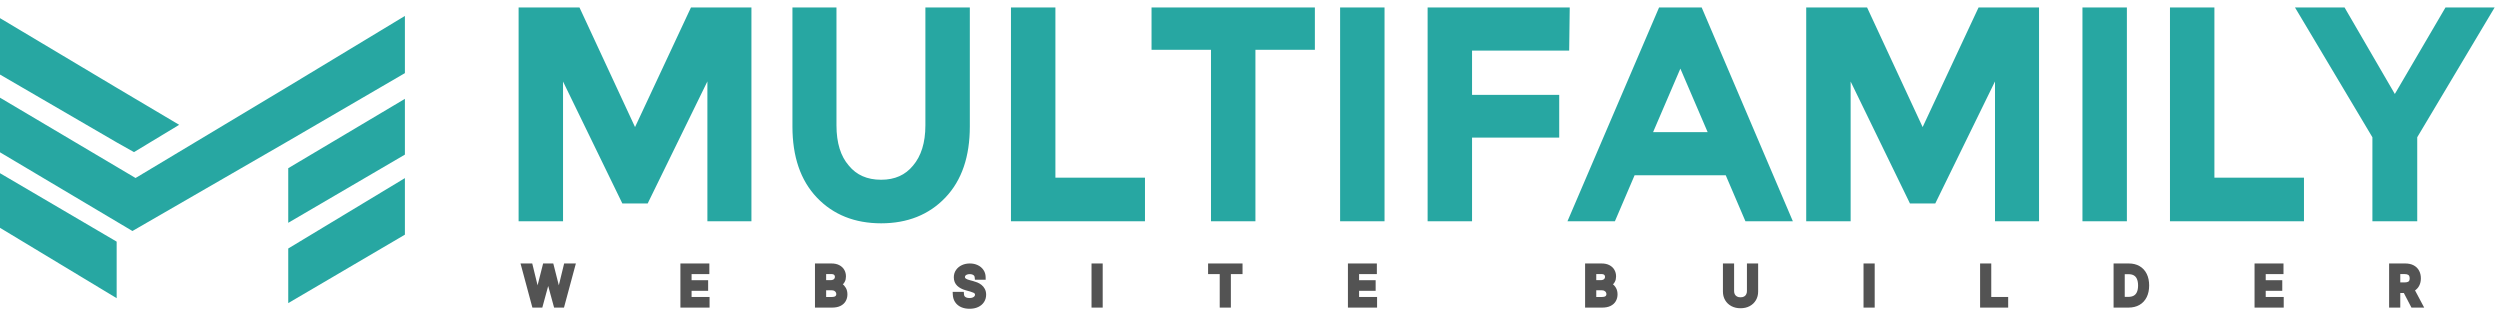 <?xml version="1.0" encoding="UTF-8"?>
<svg width="244px" height="31px" viewBox="0 0 244 31" version="1.1" xmlns="http://www.w3.org/2000/svg" xmlns:xlink="http://www.w3.org/1999/xlink">
    <title>Multifamily</title>
    <g id="V02" stroke="none" stroke-width="1" fill="none" fill-rule="evenodd">
        <g id="Design-Portfolio_Multi-Family_Project-details_V02-" transform="translate(-562, -184)">
            <g id="Banner" transform="translate(108, 152)">
                <g id="Group-17" transform="translate(102, 0)">
                    <g id="Multifamily" transform="translate(352, 33)">
                        <path d="M39.518,6.137 L39.518,0.556 L28.132,7.437 L13.23,16.373 L1.03253751e-06,8.534 L1.03253751e-06,13.864 L12.925,21.546 L28.132,12.767 L39.518,6.137 Z M39.518,8.648 L39.518,14.09 L28.132,20.745 L28.132,15.415 L39.518,8.648 Z M11.386,22.584 L11.386,28.103 L0,21.234 L0,15.904 L11.386,22.584 Z M39.518,21.904 L39.518,16.384 L28.132,23.254 L28.132,28.584 L39.518,21.904 Z M1.03253751e-06,0.771 L1.03253751e-06,6.276 L11.405,12.906 L13.078,13.847 L17.487,11.182 L11.405,7.576 L1.03253751e-06,0.771 Z" id="Shape" fill="#27A7A2"></path>
                        <path d="M54.411,20.323 L54.682,20.323 L54.682,20.044 L54.682,5.783 L60.834,18.431 L60.909,18.585 L61.076,18.585 L62.879,18.585 L63.046,18.585 L63.121,18.431 L69.312,5.777 L69.312,20.044 L69.312,20.323 L69.583,20.323 L72.798,20.323 L73.069,20.323 L73.069,20.044 L73.069,0.279 L73.069,0 L72.798,0 L67.78,0 L67.61,0 L67.536,0.158 L61.979,12.043 L56.459,0.159 L56.385,0 L56.215,0 L51.157,0 L50.887,0 L50.887,0.279 L50.887,20.044 L50.887,20.323 L51.157,20.323 L54.411,20.323 Z M89.323,15.333 L89.322,15.335 L89.32,15.337 C88.516,16.317 87.419,16.814 85.999,16.814 C84.55,16.814 83.441,16.316 82.638,15.337 L82.635,15.334 L82.633,15.331 C81.802,14.373 81.369,13.019 81.369,11.232 L81.369,0.279 L81.369,0 L81.098,0 L77.883,0 L77.613,0 L77.613,0.279 L77.613,11.354 C77.613,14.208 78.372,16.469 79.925,18.097 C81.473,19.721 83.507,20.525 85.999,20.525 C88.49,20.525 90.524,19.721 92.072,18.097 C93.625,16.469 94.384,14.208 94.384,11.354 L94.384,0.279 L94.384,0 L94.114,0 L90.86,0 L90.589,0 L90.589,0.279 L90.589,11.232 C90.589,12.991 90.157,14.347 89.323,15.333 Z M98.941,20.044 L98.941,20.323 L99.212,20.323 L111.209,20.323 L111.479,20.323 L111.479,20.044 L111.479,16.891 L111.479,16.612 L111.209,16.612 L102.737,16.612 L102.737,0.279 L102.737,0 L102.466,0 L99.212,0 L98.941,0 L98.941,0.279 L98.941,20.044 Z M121.988,20.323 L122.259,20.323 L122.259,20.044 L122.259,3.589 L127.79,3.589 L128.061,3.589 L128.061,3.31 L128.061,0.279 L128.061,0 L127.79,0 L112.932,0 L112.661,0 L112.661,0.279 L112.661,3.31 L112.661,3.589 L112.932,3.589 L118.463,3.589 L118.463,20.044 L118.463,20.323 L118.734,20.323 L121.988,20.323 Z M131.335,0 L131.065,0 L131.065,0.279 L131.065,20.044 L131.065,20.323 L131.335,20.323 L134.589,20.323 L134.86,20.323 L134.86,20.044 L134.86,0.279 L134.86,0 L134.589,0 L131.335,0 Z M143.401,20.044 L143.401,12.158 L151.638,12.158 L151.909,12.158 L151.909,11.879 L151.909,8.807 L151.909,8.528 L151.638,8.528 L143.401,8.528 L143.401,3.67 L152.618,3.67 L152.885,3.67 L152.889,3.395 L152.928,0.283 L152.932,0 L152.657,0 L139.877,0 L139.606,0 L139.606,0.279 L139.606,20.044 L139.606,20.323 L139.877,20.323 L143.131,20.323 L143.401,20.323 L143.401,20.044 Z M157.261,20.323 L157.437,20.323 L157.509,20.156 L159.358,15.836 L168.611,15.836 L170.46,20.156 L170.532,20.323 L170.708,20.323 L174.158,20.323 L174.573,20.323 L174.406,19.931 L165.977,0.167 L165.906,0 L165.729,0 L162.279,0 L162.103,0 L162.032,0.166 L153.563,19.931 L153.395,20.323 L153.811,20.323 L157.261,20.323 Z M180.082,20.323 L180.352,20.323 L180.352,20.044 L180.352,5.783 L186.505,18.431 L186.579,18.585 L186.746,18.585 L188.55,18.585 L188.716,18.585 L188.791,18.431 L194.983,5.777 L194.983,20.044 L194.983,20.323 L195.254,20.323 L198.469,20.323 L198.739,20.323 L198.739,20.044 L198.739,0.279 L198.739,0 L198.469,0 L193.45,0 L193.28,0 L193.206,0.158 L187.649,12.043 L182.129,0.159 L182.055,0 L181.885,0 L176.828,0 L176.557,0 L176.557,0.279 L176.557,20.044 L176.557,20.323 L176.828,20.323 L180.082,20.323 Z M203.789,0 L203.518,0 L203.518,0.279 L203.518,20.044 L203.518,20.323 L203.789,20.323 L207.043,20.323 L207.314,20.323 L207.314,20.044 L207.314,0.279 L207.314,0 L207.043,0 L203.789,0 Z M212.06,20.044 L212.06,20.323 L212.331,20.323 L224.327,20.323 L224.597,20.323 L224.597,20.044 L224.597,16.891 L224.597,16.612 L224.327,16.612 L215.855,16.612 L215.855,0.279 L215.855,0 L215.584,0 L212.331,0 L212.06,0 L212.06,0.279 L212.06,20.044 Z M235.381,20.323 L235.651,20.323 L235.651,20.044 L235.651,12.322 L242.746,0.425 L243,0 L242.516,0 L238.988,0 L238.835,0 L238.756,0.135 L233.735,8.71 L228.752,0.136 L228.674,0 L228.52,0 L224.953,0 L224.468,0 L224.722,0.425 L231.817,12.322 L231.817,20.044 L231.817,20.323 L232.088,20.323 L235.381,20.323 Z M160.931,12.166 L164.004,5.01 L167.077,12.166 L160.931,12.166 Z" id="Shape" stroke="#27A7A2" stroke-width="0.541" fill="#27A7A2" fill-rule="nonzero"></path>
                        <polygon id="Path" stroke="#535353" stroke-width="0.27" fill="#535353" fill-rule="nonzero" points="52.037 28.784 52.065 28.886 52.168 28.886 52.723 28.886 52.826 28.886 52.853 28.785 53.504 26.396 54.155 28.785 54.183 28.886 54.285 28.886 54.839 28.886 54.942 28.886 54.969 28.784 55.981 25.027 56.029 24.85 55.851 24.85 55.271 24.85 55.166 24.85 55.14 24.956 54.544 27.407 53.922 24.954 53.895 24.85 53.791 24.85 53.218 24.85 53.113 24.85 53.087 24.954 52.465 27.406 51.867 24.956 51.841 24.85 51.735 24.85 51.157 24.85 50.979 24.85 51.027 25.027"></polygon>
                        <polygon id="Path" stroke="#535353" stroke-width="0.27" fill="#535353" fill-rule="nonzero" points="66.543 28.747 66.543 28.886 66.678 28.886 68.984 28.886 69.119 28.886 69.119 28.747 69.119 28.259 69.119 28.119 68.984 28.119 67.363 28.119 67.363 27.248 68.844 27.248 68.979 27.248 68.979 27.109 68.979 26.622 68.979 26.483 68.844 26.483 67.363 26.483 67.363 25.617 68.963 25.617 69.098 25.617 69.098 25.478 69.098 24.99 69.098 24.85 68.963 24.85 66.678 24.85 66.543 24.85 66.543 24.99"></polygon>
                        <path d="M79.676,28.747 L79.676,28.886 L79.811,28.886 L81.208,28.886 C81.502,28.886 81.756,28.841 81.961,28.741 L81.961,28.741 L81.962,28.741 C82.163,28.642 82.32,28.504 82.422,28.324 C82.523,28.148 82.573,27.951 82.573,27.736 C82.573,27.523 82.531,27.332 82.441,27.171 C82.355,27.018 82.244,26.895 82.107,26.808 C82.083,26.793 82.058,26.778 82.033,26.765 C82.043,26.759 82.053,26.752 82.062,26.746 L82.063,26.746 C82.175,26.668 82.265,26.565 82.33,26.439 L82.331,26.439 C82.4,26.306 82.43,26.15 82.43,25.977 C82.43,25.768 82.383,25.577 82.286,25.406 C82.186,25.23 82.038,25.094 81.848,24.997 C81.655,24.896 81.418,24.85 81.146,24.85 L79.811,24.85 L79.676,24.85 L79.676,24.99 L79.676,28.747 Z M81.491,27.268 L81.492,27.269 C81.58,27.317 81.644,27.379 81.688,27.454 C81.733,27.531 81.756,27.615 81.756,27.709 C81.756,27.827 81.715,27.92 81.63,27.999 C81.554,28.07 81.407,28.121 81.155,28.121 L80.496,28.121 L80.496,27.197 L81.174,27.197 C81.304,27.197 81.408,27.223 81.491,27.268 Z M81.372,26.416 L81.372,26.416 L81.371,26.416 C81.294,26.455 81.203,26.476 81.098,26.476 L80.496,26.476 L80.496,25.612 L81.112,25.612 C81.312,25.612 81.433,25.66 81.504,25.73 C81.582,25.808 81.621,25.902 81.621,26.021 C81.621,26.117 81.597,26.194 81.555,26.257 L81.555,26.258 C81.511,26.324 81.452,26.377 81.372,26.416 Z" id="Shape" stroke="#535353" stroke-width="0.27" fill="#535353" fill-rule="nonzero"></path>
                        <path d="M95.262,26.044 L95.275,26.168 L95.396,26.168 L95.926,26.168 L96.065,26.168 L96.062,26.025 C96.056,25.796 95.991,25.59 95.865,25.411 C95.741,25.232 95.572,25.095 95.363,24.997 C95.154,24.898 94.916,24.85 94.654,24.85 C94.393,24.85 94.155,24.899 93.94,24.998 C93.727,25.096 93.553,25.236 93.424,25.42 C93.291,25.607 93.227,25.825 93.227,26.068 C93.227,26.365 93.325,26.614 93.526,26.803 L93.526,26.803 C93.717,26.981 93.969,27.11 94.275,27.196 L94.706,27.317 L94.706,27.317 L94.707,27.317 C94.832,27.351 94.942,27.39 95.037,27.433 L95.038,27.433 C95.128,27.473 95.193,27.521 95.238,27.573 L95.238,27.573 L95.238,27.574 C95.274,27.615 95.296,27.671 95.296,27.754 C95.296,27.847 95.271,27.923 95.22,27.989 C95.167,28.057 95.092,28.115 94.988,28.159 C94.885,28.201 94.765,28.224 94.624,28.224 C94.496,28.224 94.382,28.205 94.28,28.168 C94.182,28.131 94.106,28.078 94.047,28.008 C93.993,27.943 93.96,27.859 93.951,27.749 L93.941,27.62 L93.816,27.62 L93.264,27.62 L93.122,27.62 L93.129,27.767 C93.142,28.017 93.212,28.238 93.341,28.427 L93.341,28.428 C93.469,28.615 93.646,28.756 93.865,28.855 C94.085,28.953 94.34,29 94.627,29 C94.926,29 95.189,28.95 95.412,28.844 C95.632,28.74 95.807,28.594 95.929,28.404 C96.051,28.214 96.112,27.998 96.112,27.76 C96.112,27.573 96.075,27.404 95.997,27.258 C95.924,27.12 95.827,27.004 95.708,26.91 C95.593,26.82 95.469,26.748 95.336,26.693 C95.209,26.641 95.084,26.599 94.961,26.568 L94.606,26.473 L94.606,26.473 L94.605,26.472 C94.539,26.455 94.469,26.434 94.396,26.407 C94.328,26.381 94.264,26.349 94.205,26.312 C94.154,26.278 94.114,26.238 94.084,26.19 C94.06,26.152 94.046,26.102 94.046,26.035 C94.046,25.958 94.067,25.892 94.108,25.834 C94.152,25.773 94.216,25.721 94.306,25.681 L94.306,25.681 L94.308,25.681 C94.396,25.641 94.506,25.619 94.641,25.619 C94.83,25.619 94.975,25.663 95.085,25.74 L95.085,25.74 L95.086,25.74 C95.189,25.812 95.247,25.91 95.262,26.044 Z" id="Path" stroke="#535353" stroke-width="0.27" fill="#535353" fill-rule="nonzero"></path>
                        <polygon id="Path" stroke="#535353" stroke-width="0.27" fill="#535353" fill-rule="nonzero" points="107.488 24.99 107.488 24.85 107.353 24.85 106.803 24.85 106.668 24.85 106.668 24.99 106.668 28.747 106.668 28.886 106.803 28.886 107.353 28.886 107.488 28.886 107.488 28.747"></polygon>
                        <polygon id="Path" stroke="#535353" stroke-width="0.27" fill="#535353" fill-rule="nonzero" points="118.044 25.478 118.044 25.617 118.18 25.617 119.18 25.617 119.18 28.747 119.18 28.886 119.315 28.886 119.863 28.886 119.998 28.886 119.998 28.747 119.998 25.617 121 25.617 121.136 25.617 121.136 25.478 121.136 24.99 121.136 24.85 121 24.85 118.18 24.85 118.044 24.85 118.044 24.99"></polygon>
                        <polygon id="Path" stroke="#535353" stroke-width="0.27" fill="#535353" fill-rule="nonzero" points="131.692 28.747 131.692 28.886 131.827 28.886 134.133 28.886 134.268 28.886 134.268 28.747 134.268 28.259 134.268 28.119 134.133 28.119 132.512 28.119 132.512 27.248 133.993 27.248 134.128 27.248 134.128 27.109 134.128 26.622 134.128 26.483 133.993 26.483 132.512 26.483 132.512 25.617 134.112 25.617 134.247 25.617 134.247 25.478 134.247 24.99 134.247 24.85 134.112 24.85 131.827 24.85 131.692 24.85 131.692 24.99"></polygon>
                        <path d="M154.84,28.747 L154.84,28.886 L154.975,28.886 L156.372,28.886 C156.666,28.886 156.92,28.841 157.125,28.741 L157.125,28.741 L157.126,28.741 C157.327,28.642 157.483,28.504 157.586,28.324 C157.687,28.148 157.737,27.951 157.737,27.736 C157.737,27.523 157.695,27.332 157.605,27.171 C157.519,27.018 157.408,26.895 157.27,26.808 C157.246,26.793 157.222,26.778 157.197,26.765 C157.207,26.759 157.217,26.752 157.226,26.746 L157.227,26.746 C157.339,26.668 157.429,26.565 157.494,26.439 L157.495,26.439 C157.563,26.306 157.594,26.15 157.594,25.977 C157.594,25.768 157.547,25.577 157.449,25.406 C157.35,25.23 157.202,25.094 157.012,24.997 C156.818,24.896 156.582,24.85 156.31,24.85 L154.975,24.85 L154.84,24.85 L154.84,24.99 L154.84,28.747 Z M156.655,27.268 L156.655,27.269 C156.744,27.317 156.808,27.379 156.852,27.454 C156.897,27.531 156.92,27.615 156.92,27.709 C156.92,27.827 156.879,27.92 156.794,27.999 C156.717,28.07 156.57,28.121 156.318,28.121 L155.66,28.121 L155.66,27.197 L156.338,27.197 C156.468,27.197 156.572,27.223 156.655,27.268 Z M156.536,26.416 L156.536,26.416 L156.535,26.416 C156.458,26.455 156.367,26.476 156.261,26.476 L155.66,26.476 L155.66,25.612 L156.276,25.612 C156.476,25.612 156.597,25.66 156.667,25.73 C156.746,25.808 156.784,25.902 156.784,26.021 C156.784,26.117 156.761,26.194 156.719,26.257 L156.719,26.258 C156.675,26.324 156.615,26.377 156.536,26.416 Z" id="Shape" stroke="#535353" stroke-width="0.27" fill="#535353" fill-rule="nonzero"></path>
                        <path d="M170.772,24.85 L170.636,24.85 L170.636,24.99 L170.636,27.415 C170.636,27.564 170.605,27.691 170.545,27.799 L170.545,27.799 L170.545,27.8 C170.487,27.908 170.403,27.993 170.289,28.057 C170.179,28.119 170.042,28.152 169.875,28.152 C169.709,28.152 169.573,28.119 169.463,28.057 C169.35,27.993 169.265,27.908 169.204,27.799 C169.145,27.69 169.113,27.564 169.113,27.415 L169.113,24.99 L169.113,24.85 L168.978,24.85 L168.428,24.85 L168.293,24.85 L168.293,24.99 L168.293,27.461 C168.293,27.746 168.358,28.005 168.492,28.232 L168.493,28.233 C168.626,28.458 168.813,28.634 169.051,28.761 L169.051,28.761 C169.291,28.888 169.567,28.949 169.875,28.949 C170.184,28.949 170.46,28.888 170.7,28.761 L170.7,28.761 C170.938,28.634 171.125,28.458 171.259,28.233 L171.259,28.232 C171.393,28.005 171.459,27.746 171.459,27.461 L171.459,24.99 L171.459,24.85 L171.323,24.85 L170.772,24.85 Z" id="Path" stroke="#535353" stroke-width="0.27" fill="#535353" fill-rule="nonzero"></path>
                        <polygon id="Path" stroke="#535353" stroke-width="0.27" fill="#535353" fill-rule="nonzero" points="182.835 24.99 182.835 24.85 182.7 24.85 182.15 24.85 182.015 24.85 182.015 24.99 182.015 28.747 182.015 28.886 182.15 28.886 182.7 28.886 182.835 28.886 182.835 28.747"></polygon>
                        <polygon id="Path" stroke="#535353" stroke-width="0.27" fill="#535353" fill-rule="nonzero" points="193.392 28.747 193.392 28.886 193.527 28.886 195.728 28.886 195.863 28.886 195.863 28.747 195.863 28.259 195.863 28.119 195.728 28.119 194.212 28.119 194.212 24.99 194.212 24.85 194.077 24.85 193.527 24.85 193.392 24.85 193.392 24.99"></polygon>
                        <path d="M206.42,28.747 L206.42,28.886 L206.555,28.886 L207.735,28.886 C208.122,28.886 208.462,28.807 208.747,28.643 L208.748,28.643 C209.032,28.477 209.25,28.24 209.4,27.935 C209.55,27.63 209.622,27.271 209.622,26.863 C209.622,26.456 209.551,26.099 209.402,25.796 C209.254,25.493 209.039,25.257 208.759,25.094 C208.478,24.929 208.148,24.85 207.772,24.85 L206.555,24.85 L206.42,24.85 L206.42,24.99 L206.42,28.747 Z M208.686,26.17 L208.686,26.17 L208.686,26.171 C208.767,26.353 208.811,26.582 208.811,26.863 C208.811,27.146 208.767,27.377 208.686,27.561 C208.606,27.74 208.488,27.875 208.329,27.969 C208.171,28.061 207.965,28.112 207.704,28.112 L207.24,28.112 L207.24,25.625 L207.738,25.625 C207.987,25.625 208.184,25.674 208.338,25.766 C208.491,25.857 208.607,25.99 208.686,26.17 Z" id="Shape" stroke="#535353" stroke-width="0.27" fill="#535353" fill-rule="nonzero"></path>
                        <polygon id="Path" stroke="#535353" stroke-width="0.27" fill="#535353" fill-rule="nonzero" points="220.179 28.747 220.179 28.886 220.314 28.886 222.62 28.886 222.756 28.886 222.756 28.747 222.756 28.259 222.756 28.119 222.62 28.119 220.999 28.119 220.999 27.248 222.48 27.248 222.615 27.248 222.615 27.109 222.615 26.622 222.615 26.483 222.48 26.483 220.999 26.483 220.999 25.617 222.599 25.617 222.734 25.617 222.734 25.478 222.734 24.99 222.734 24.85 222.599 24.85 220.314 24.85 220.179 24.85 220.179 24.99"></polygon>
                        <path d="M233.312,28.747 L233.312,28.886 L233.447,28.886 L233.997,28.886 L234.132,28.886 L234.132,28.747 L234.132,27.465 L234.699,27.465 L235.401,28.813 L235.439,28.886 L235.52,28.886 L236.147,28.886 L236.375,28.886 L236.265,28.68 L235.529,27.294 C235.728,27.186 235.882,27.036 235.985,26.842 C236.092,26.644 236.143,26.417 236.143,26.168 C236.143,25.917 236.093,25.69 235.988,25.49 C235.882,25.286 235.721,25.129 235.512,25.016 C235.3,24.903 235.043,24.85 234.746,24.85 L233.447,24.85 L233.312,24.85 L233.312,24.99 L233.312,28.747 Z M235.508,27.305 C235.508,27.305 235.508,27.305 235.508,27.305 C235.508,27.305 235.508,27.305 235.508,27.305 L235.447,27.18 L235.508,27.305 Z M234.694,26.698 L234.132,26.698 L234.132,25.615 L234.687,25.615 C234.857,25.615 234.981,25.642 235.067,25.686 L235.067,25.686 L235.069,25.686 C235.158,25.73 235.217,25.789 235.254,25.863 L235.254,25.863 L235.255,25.864 C235.296,25.944 235.319,26.044 235.319,26.168 C235.319,26.291 235.296,26.387 235.257,26.463 C235.22,26.533 235.162,26.59 235.073,26.631 L235.073,26.631 L235.072,26.631 C234.985,26.673 234.861,26.698 234.694,26.698 Z" id="Shape" stroke="#535353" stroke-width="0.27" fill="#535353" fill-rule="nonzero"></path>
                    </g>
                </g>
            </g>
        </g>
    </g>
</svg>